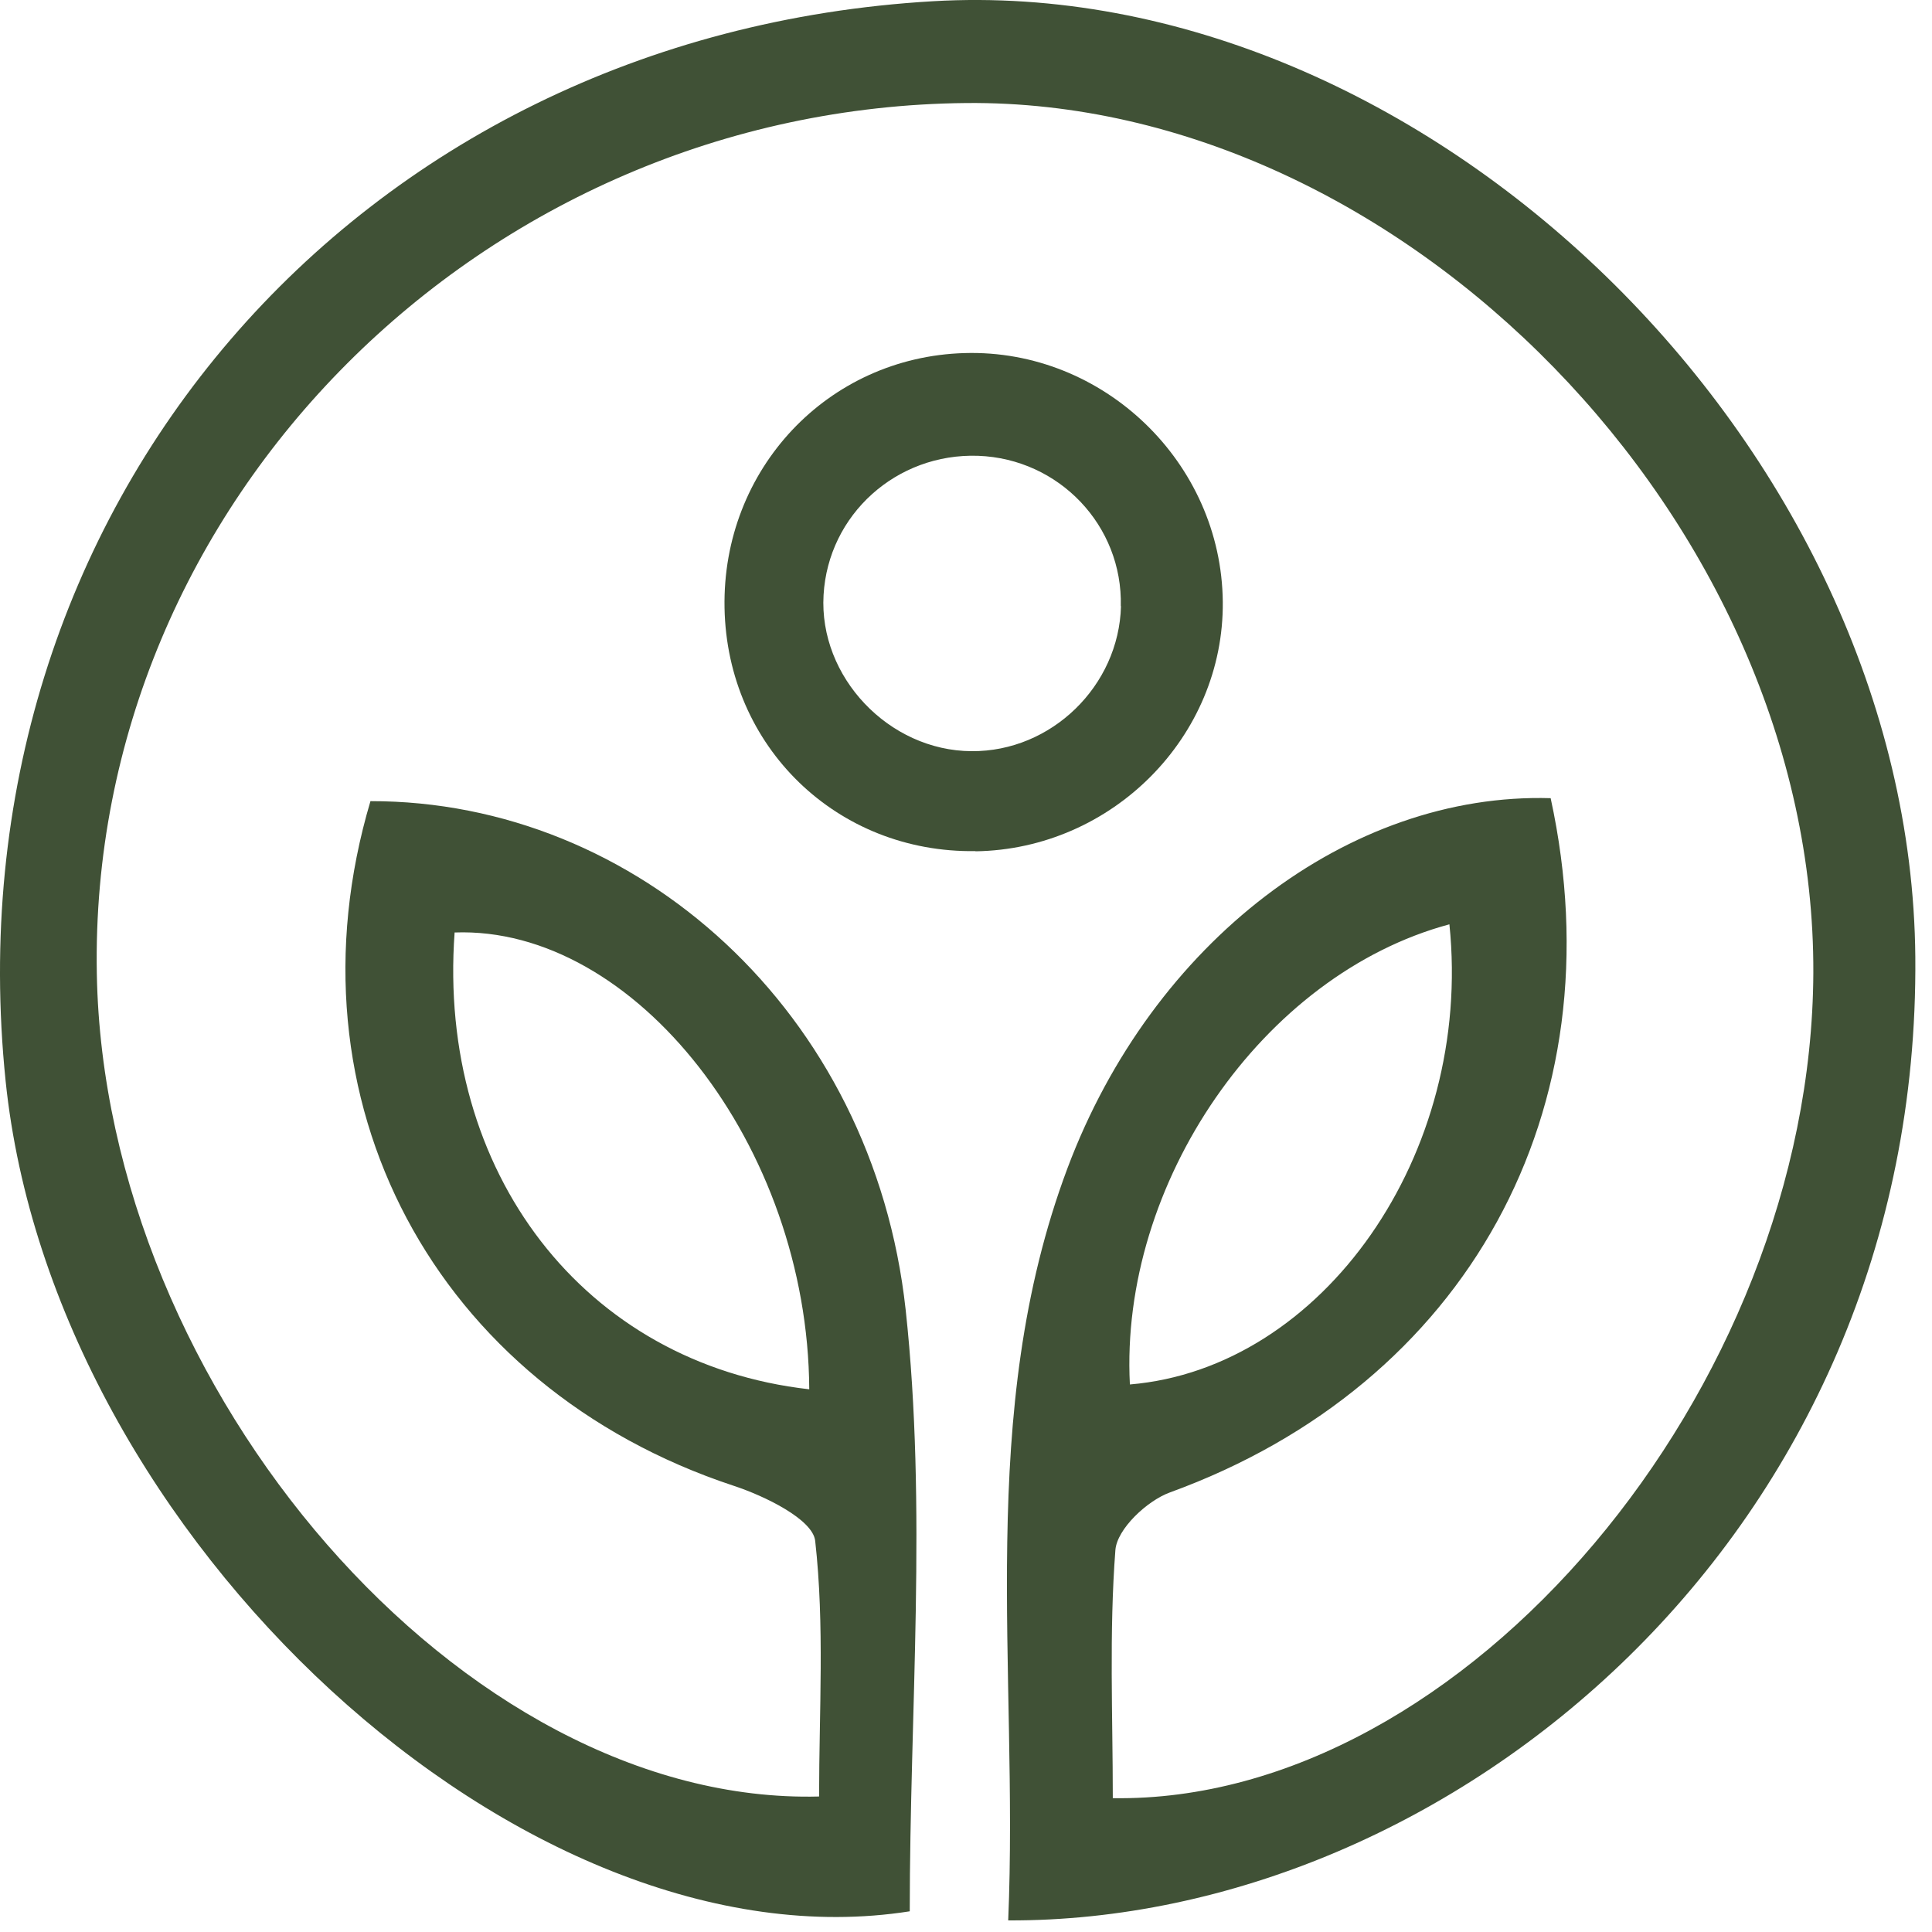 <?xml version="1.0" encoding="utf-8"?>
<svg xmlns="http://www.w3.org/2000/svg" fill="none" height="104" viewBox="0 0 104 104" width="104">
<path d="M59.912 96.796C78.842 97.076 97.512 74.756 97.612 52.376C97.712 28.146 75.492 5.326 52.012 5.546C26.002 5.796 4.752 27.066 5.212 52.416C5.612 74.816 24.922 97.206 44.092 96.706C44.092 92.126 44.392 87.486 43.882 82.946C43.752 81.786 41.162 80.526 39.482 79.976C23.422 74.666 15.162 59.206 19.942 43.126C34.262 43.106 47.002 54.456 48.752 70.506C49.912 81.186 48.972 92.096 48.972 102.886C28.242 106.156 2.842 82.796 0.302 58.186C-2.858 27.456 19.112 1.876 50.222 0.066C76.642 -1.474 102.862 24.016 103.102 51.506C103.372 82.616 78.042 103.466 54.272 103.376C54.842 89.826 52.502 76.116 57.462 62.886C62.032 50.706 72.632 42.646 83.472 42.966C87.122 59.736 78.952 74.526 62.982 80.336C61.742 80.786 60.132 82.306 60.042 83.436C59.702 87.876 59.902 92.356 59.902 96.806L59.912 96.796ZM43.562 74.786C43.492 61.676 34.162 49.836 24.472 50.196C23.532 63.076 31.422 73.416 43.562 74.786ZM78.022 49.756C67.942 52.466 60.262 63.726 60.822 74.526C71.192 73.656 79.302 62.156 78.022 49.756Z" fill="#405136"/>
<path d="M52.513 45.816C45.053 45.926 39.142 40.196 39.002 32.726C38.862 25.266 44.553 19.216 51.922 19.006C59.403 18.786 65.752 24.906 65.823 32.396C65.892 39.646 59.873 45.716 52.513 45.826V45.816ZM60.333 32.636C60.443 28.296 57.013 24.696 52.653 24.536C48.263 24.386 44.583 27.696 44.333 32.026C44.072 36.436 47.843 40.416 52.303 40.436C56.593 40.466 60.233 36.926 60.343 32.626L60.333 32.636Z" fill="#405136"/>
</svg>